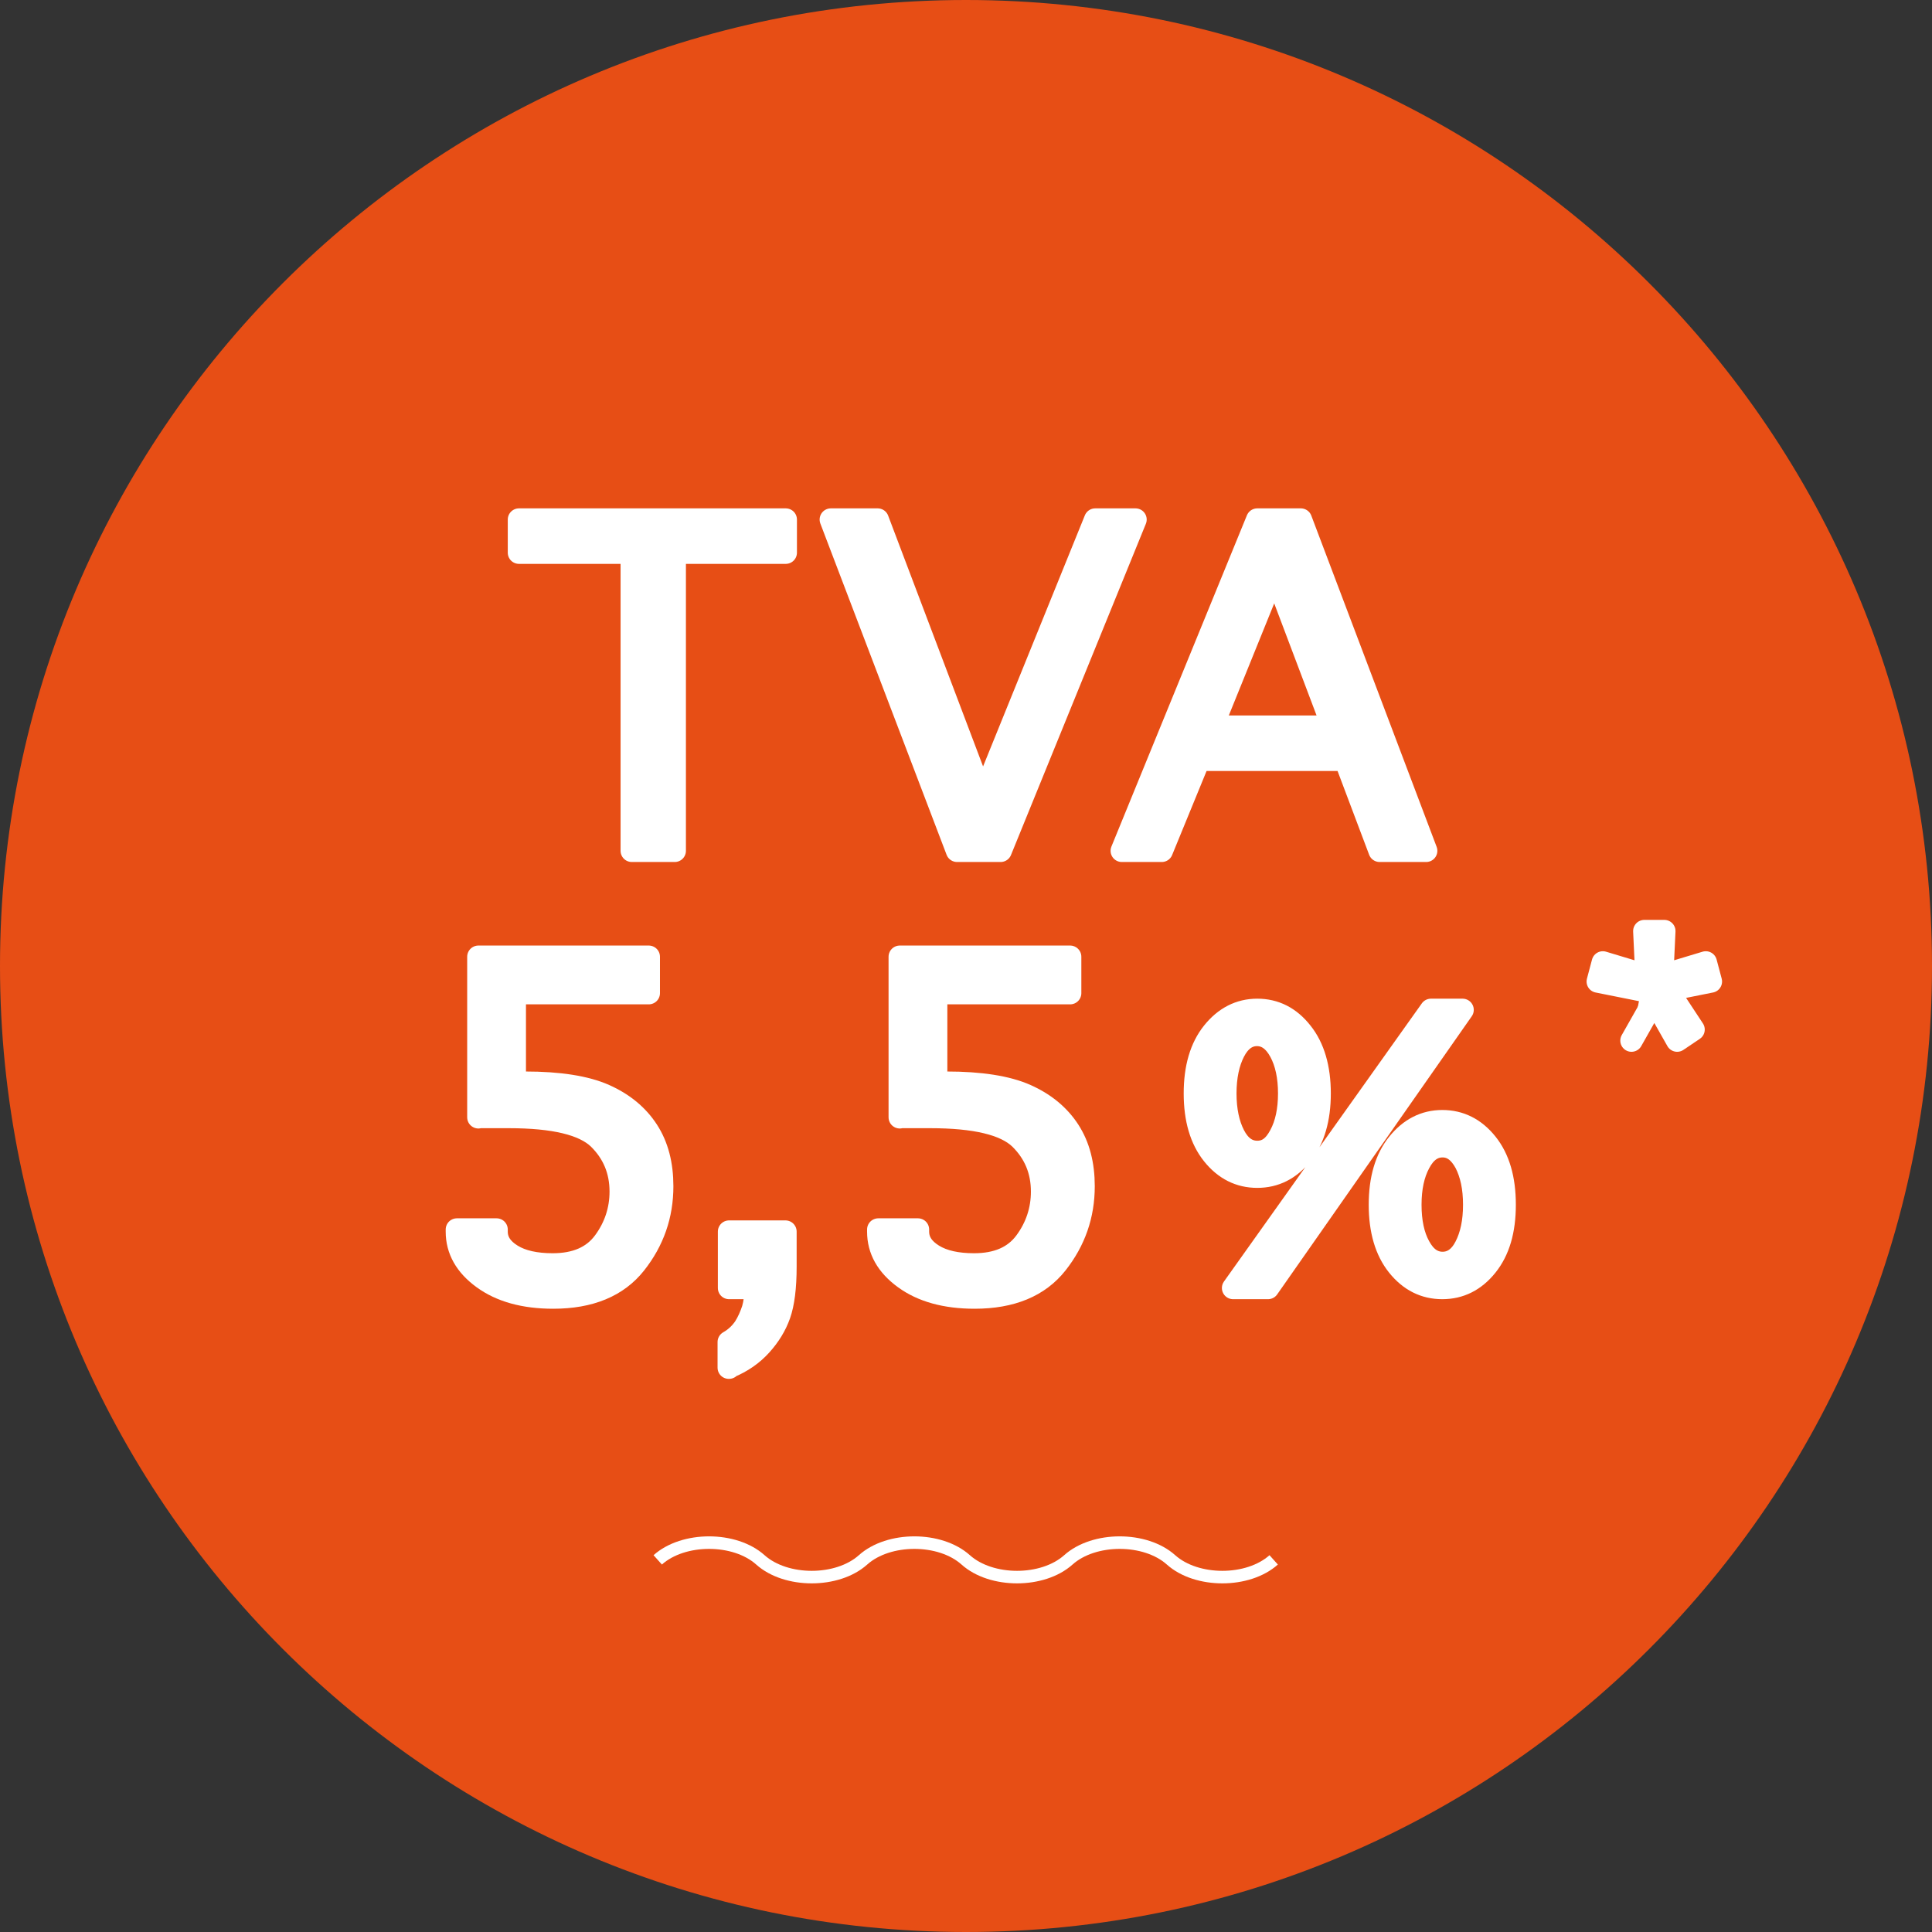 <?xml version="1.0" encoding="UTF-8"?><svg id="Calque_2" xmlns="http://www.w3.org/2000/svg" viewBox="0 0 64.74 64.74"><rect x="0" y="0" width="64.74" height="64.74" fill="#333333" stroke="none"/><defs><style>.cls-1{fill:#e74e15;stroke-width:0px;}.cls-2{fill:#fff;stroke-linecap:round;stroke-linejoin:round;stroke-width:.75px;}.cls-2,.cls-3{stroke:#fff;}.cls-3{fill:none;stroke-width:.42px;}</style></defs><g id="Calque_2-2"><g id="Calque_1-2"><path class="cls-1" d="M32.37,64.74c17.88,0,32.37-14.49,32.37-32.37S50.24,0,32.37,0,0,14.49,0,32.37s14.49,32.37,32.37,32.37"/><path class="cls-2" d="M21.17,28.51v-9.99h-3.78v-1.11h8.94v1.11h-3.72v9.99s-1.44,0-1.44,0Z"/><path class="cls-2" d="M36.7,17.41h1.35l-4.52,11.1h-1.46l-4.23-11.1h1.57l3.52,9.3,3.77-9.3Z"/><path class="cls-2" d="M38.93,28.51h-1.34l4.54-11.1h1.46l4.2,11.1h-1.56l-1.15-3.05h-4.9s-1.25,3.05-1.25,3.05ZM40.62,24.35h4.04l-1.95-5.16-2.09,5.16Z"/><path class="cls-2" d="M16.03,37.44v-5.38h5.71v1.22h-4.49v3h.34c1.15,0,2.04.14,2.67.42.63.28,1.11.68,1.44,1.19s.49,1.13.49,1.86c0,.97-.3,1.83-.9,2.59s-1.52,1.14-2.75,1.14c-.98,0-1.76-.22-2.35-.65s-.88-.95-.88-1.56v-.07h1.33v.07c0,.32.17.58.51.79s.8.31,1.37.31c.78,0,1.35-.25,1.72-.75.37-.5.56-1.07.56-1.69,0-.71-.25-1.3-.74-1.78-.5-.48-1.5-.72-3.01-.72h-1.02Z"/><path class="cls-2" d="M24.42,45.83v-.86c.23-.13.4-.3.53-.49.12-.19.21-.4.28-.61.06-.21.09-.45.09-.71h-.89v-1.89h1.89v1.17c0,.71-.07,1.24-.2,1.61s-.34.71-.62,1.02-.63.56-1.07.74v.02Z"/><path class="cls-2" d="M30.15,37.44v-5.38h5.71v1.22h-4.49v3h.34c1.15,0,2.04.14,2.67.42s1.11.68,1.44,1.19c.33.51.49,1.13.49,1.86,0,.97-.3,1.83-.9,2.59-.6.76-1.52,1.14-2.75,1.14-.98,0-1.76-.22-2.35-.65s-.88-.95-.88-1.56v-.07h1.33v.07c0,.32.17.58.51.79s.8.31,1.37.31c.78,0,1.35-.25,1.72-.75.37-.5.56-1.07.56-1.69,0-.71-.25-1.3-.74-1.78-.5-.48-1.5-.72-3.01-.72h-1.02Z"/><path class="cls-2" d="M40.04,36.64c0-.86.2-1.54.6-2.04.4-.5.9-.76,1.49-.76s1.09.25,1.49.76c.4.5.6,1.19.6,2.04s-.2,1.54-.6,2.04c-.4.5-.9.75-1.49.75s-1.09-.25-1.49-.75-.6-1.18-.6-2.04ZM41.06,36.64c0,.56.1,1.03.29,1.4.19.37.45.56.78.56s.57-.18.77-.56c.2-.37.3-.84.3-1.4s-.1-1.03-.3-1.4c-.2-.37-.46-.56-.78-.56s-.58.19-.77.56c-.19.37-.29.84-.29,1.4ZM41.32,43.16l6.63-9.32h1.06l-6.52,9.32h-1.17ZM46.24,40.37c0-.86.2-1.54.6-2.04.4-.5.9-.76,1.49-.76s1.09.25,1.49.75.6,1.18.6,2.05-.2,1.54-.6,2.04c-.4.5-.9.75-1.49.75s-1.09-.25-1.49-.75-.6-1.18-.6-2.04ZM47.26,40.37c0,.57.1,1.04.3,1.4.2.37.46.55.78.55s.58-.18.77-.55.29-.83.29-1.4-.1-1.03-.29-1.4c-.2-.37-.45-.56-.77-.56s-.58.18-.78.56c-.2.37-.3.84-.3,1.4Z"/><path class="cls-3" d="M22.04,52.27c.86-.77,2.58-.77,3.44,0s2.58.77,3.44,0,2.58-.77,3.44,0c.86.77,2.58.77,3.44,0,.86-.77,2.58-.77,3.44,0s2.58.77,3.44,0"/><path class="cls-2" d="M54.99,33.18l-1.45-.29.17-.64,1.46.44-.07-1.49h.67l-.07,1.49,1.46-.44.17.64-1.45.29.87,1.32-.55.37-.77-1.36h.01l-.77,1.36"/></g></g></svg>
